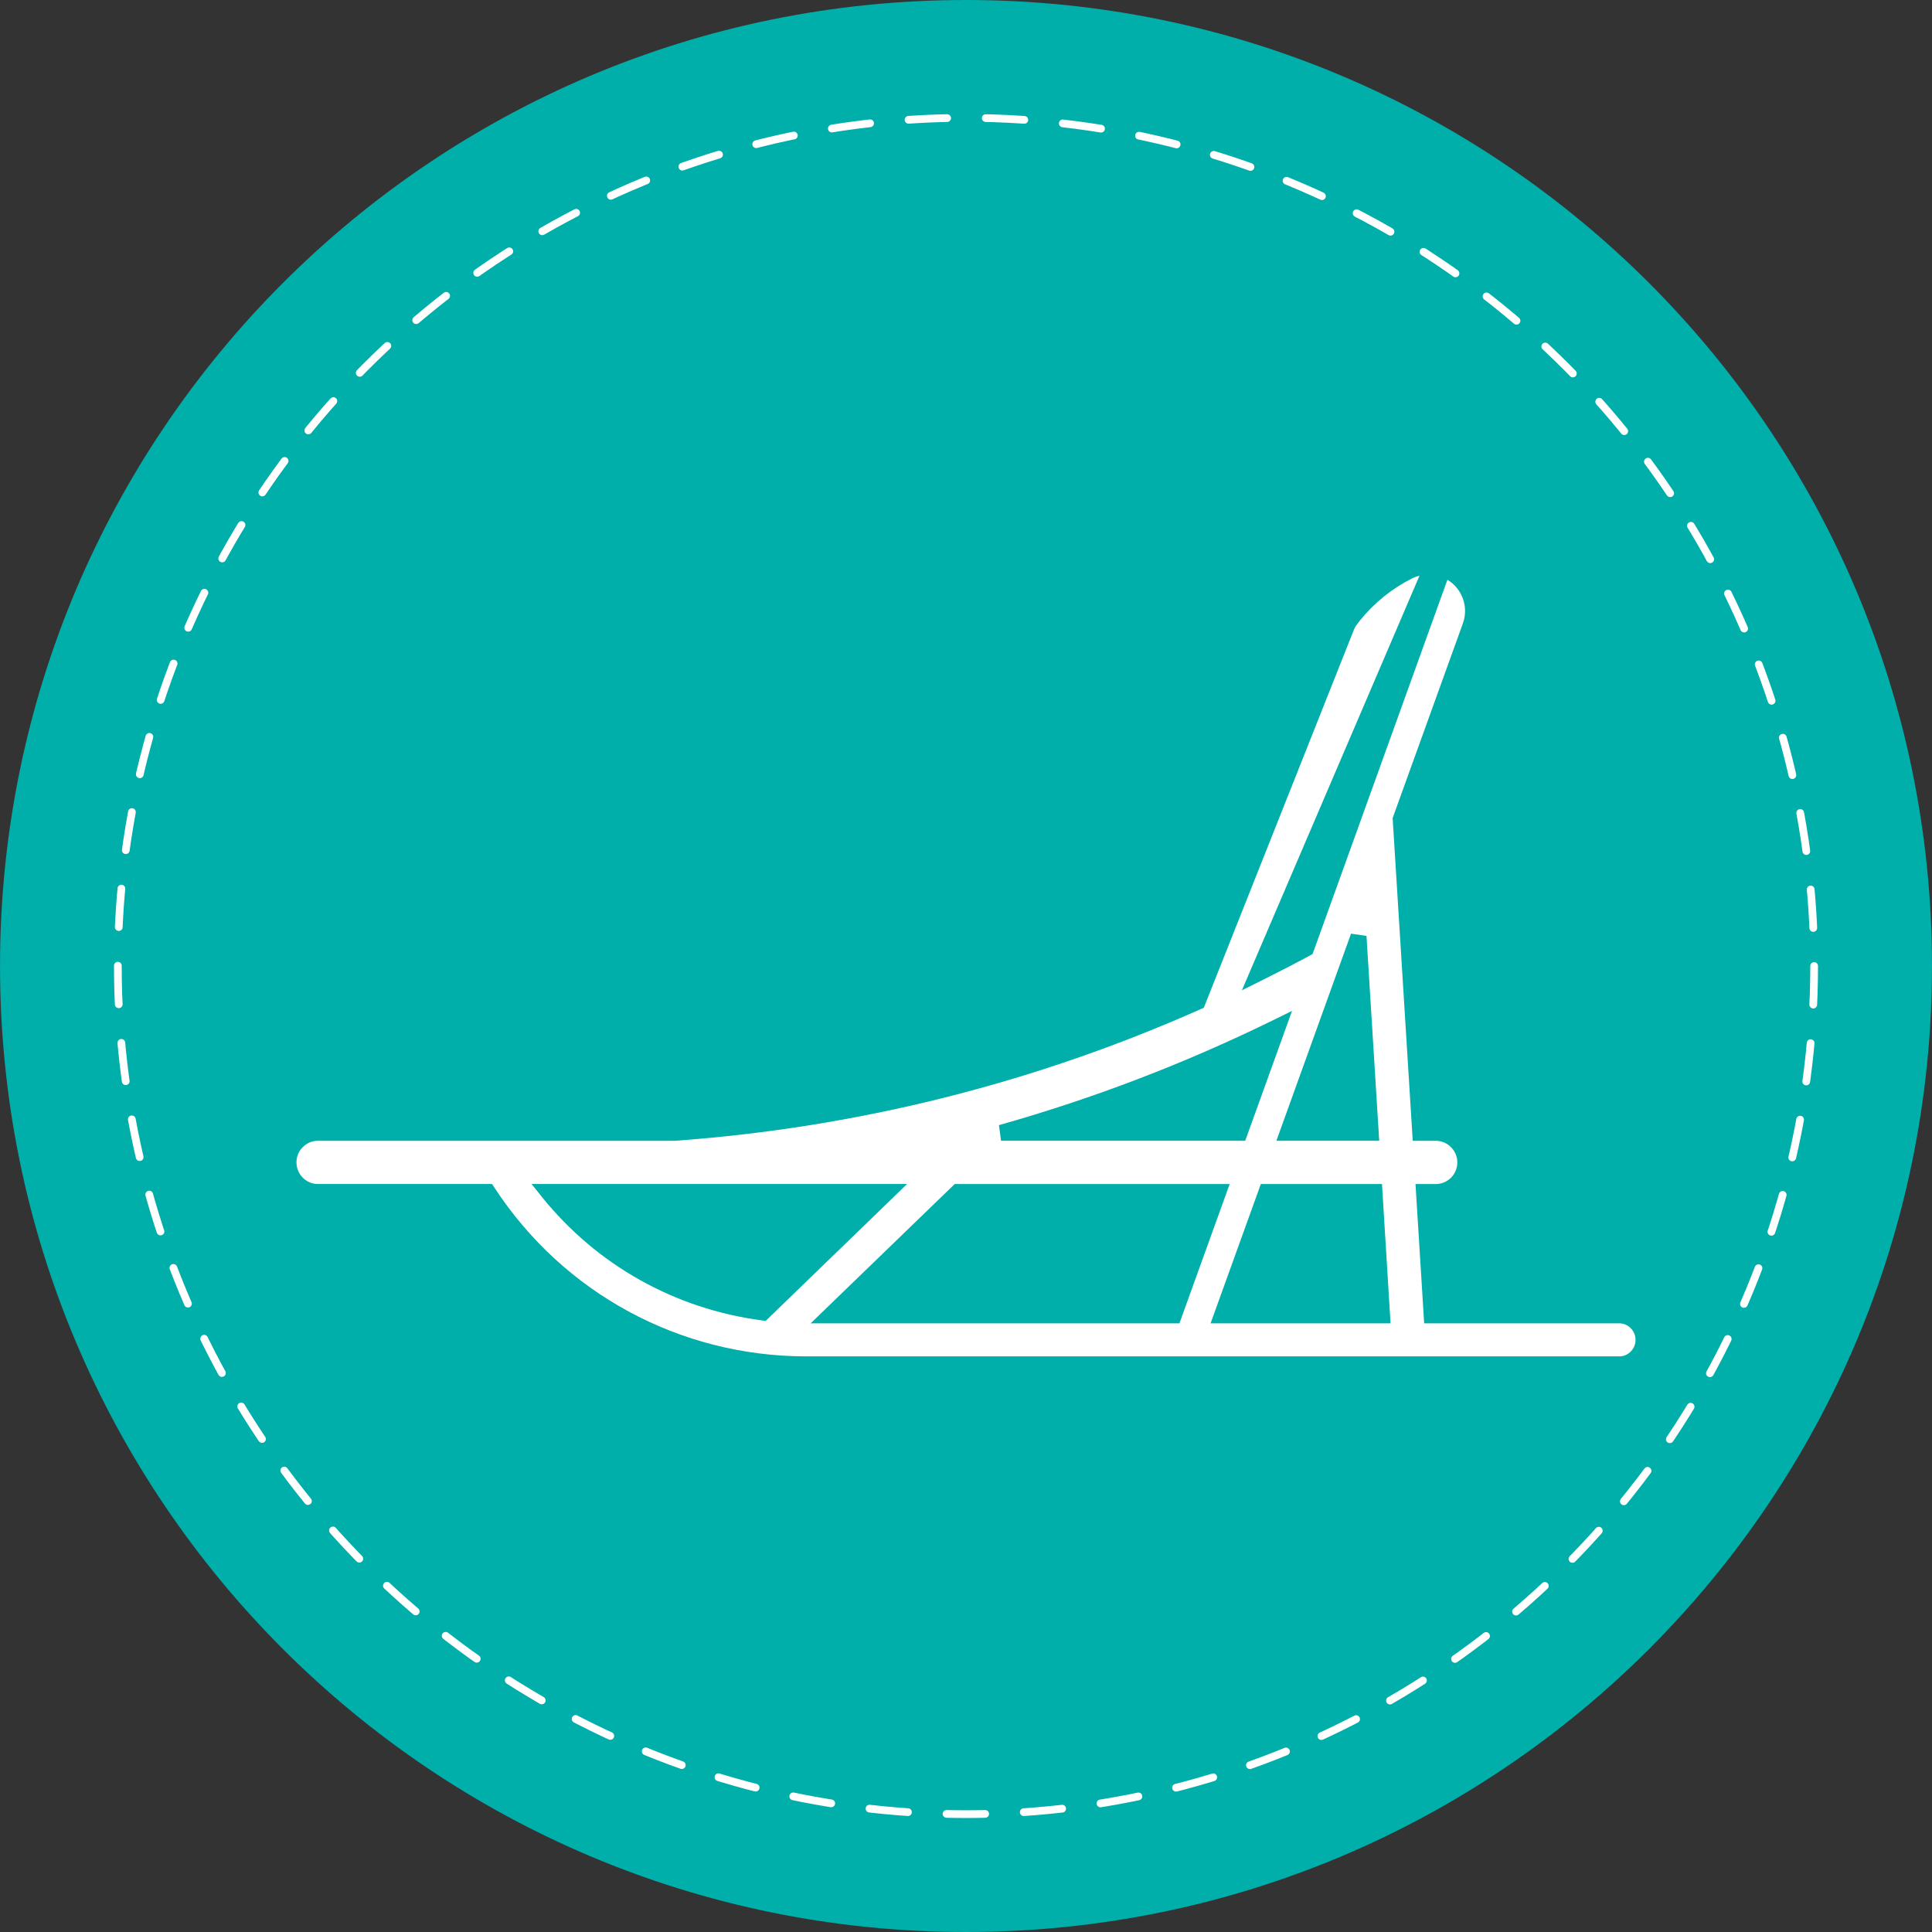<?xml version="1.0" encoding="UTF-8"?>
<svg id="Layer_1" data-name="Layer 1" xmlns="http://www.w3.org/2000/svg" viewBox="0 0 1000 1000">
  <rect x="0" y="0" width="1000" height="1000" fill="#333333" stroke="none"/>
  <defs>
    <style>
      .cls-1 {
        fill: none;
        stroke: #fff;
        stroke-dasharray: 0 0 19.99 19.99;
        stroke-linecap: round;
        stroke-linejoin: round;
        stroke-width: 4px;
      }

      .cls-2 {
        fill: #fff;
      }

      .cls-2, .cls-3 {
        stroke-width: 0px;
      }

      .cls-3 {
        fill: #00aeaa;
      }
    </style>
  </defs>
  <g>
    <path class="cls-3" d="m999.99,500c0,276.14-223.84,500-500,500S.01,776.14.01,500,223.87,0,499.99,0s500,223.86,500,500"/>
    <path class="cls-2" d="m417.21,702.05c-65.29-.02-125.61-32.67-161.29-87.34l-1.24-1.87h-90.5c-5.79-.17-10.55-4.95-10.72-10.87-.11-2.97.97-5.81,3.03-7.98,2.04-2.19,4.8-3.43,7.79-3.52h185.19l.15-.02c94.17-6.84,185.66-29.78,271.92-68.15l1.54-.67,77.82-195.98c.25-.65.63-1.28,1.05-1.87l2.11-2.8c7.29-9.01,16.51-16.43,26.87-21.63,1.2-.59,2.48-1.05,3.81-1.39l-91.93,214.6,10.03-4.97c8.4-4.17,16.87-8.55,25.15-13.02l1.39-.74,69.8-193.74c3.18,1.92,5.73,4.72,7.35,8.17,2.13,4.55,2.38,9.69.65,14.43l-36.35,100.74,10.4,167.06h12.36c5.77.19,10.53,4.95,10.72,10.85.08,2.99-1.01,5.83-3.03,8-2.06,2.19-4.84,3.43-7.84,3.52h-10.78l4.49,72.11h101.39c4.23.17,7.86,3.79,8,8.19.11,2.3-.7,4.49-2.23,6.15-1.54,1.69-3.62,2.65-5.86,2.76h-421.25Zm209.39-17.1h93.15l-4.44-72.11h-62.7l-26.01,72.11Zm-206.99,0h190.86l26.01-72.11h-142.31l-74.56,72.11Zm-139.11-65.4c28.45,35.3,68.89,57.98,113.84,63.88l1.96.27,73.21-70.87h-194.38l5.37,6.72Zm380.16-29.09h53.22l-6.59-106.04-8-1.14-38.63,107.18Zm-1.07-62.72c-45.64,22.45-93.6,40.84-142.54,54.63l1.1,8.09h126.37l24.24-67.23-9.16,4.51Z"/>
  </g>
  <circle class="cls-1" cx="500" cy="500" r="439"/>
</svg>
